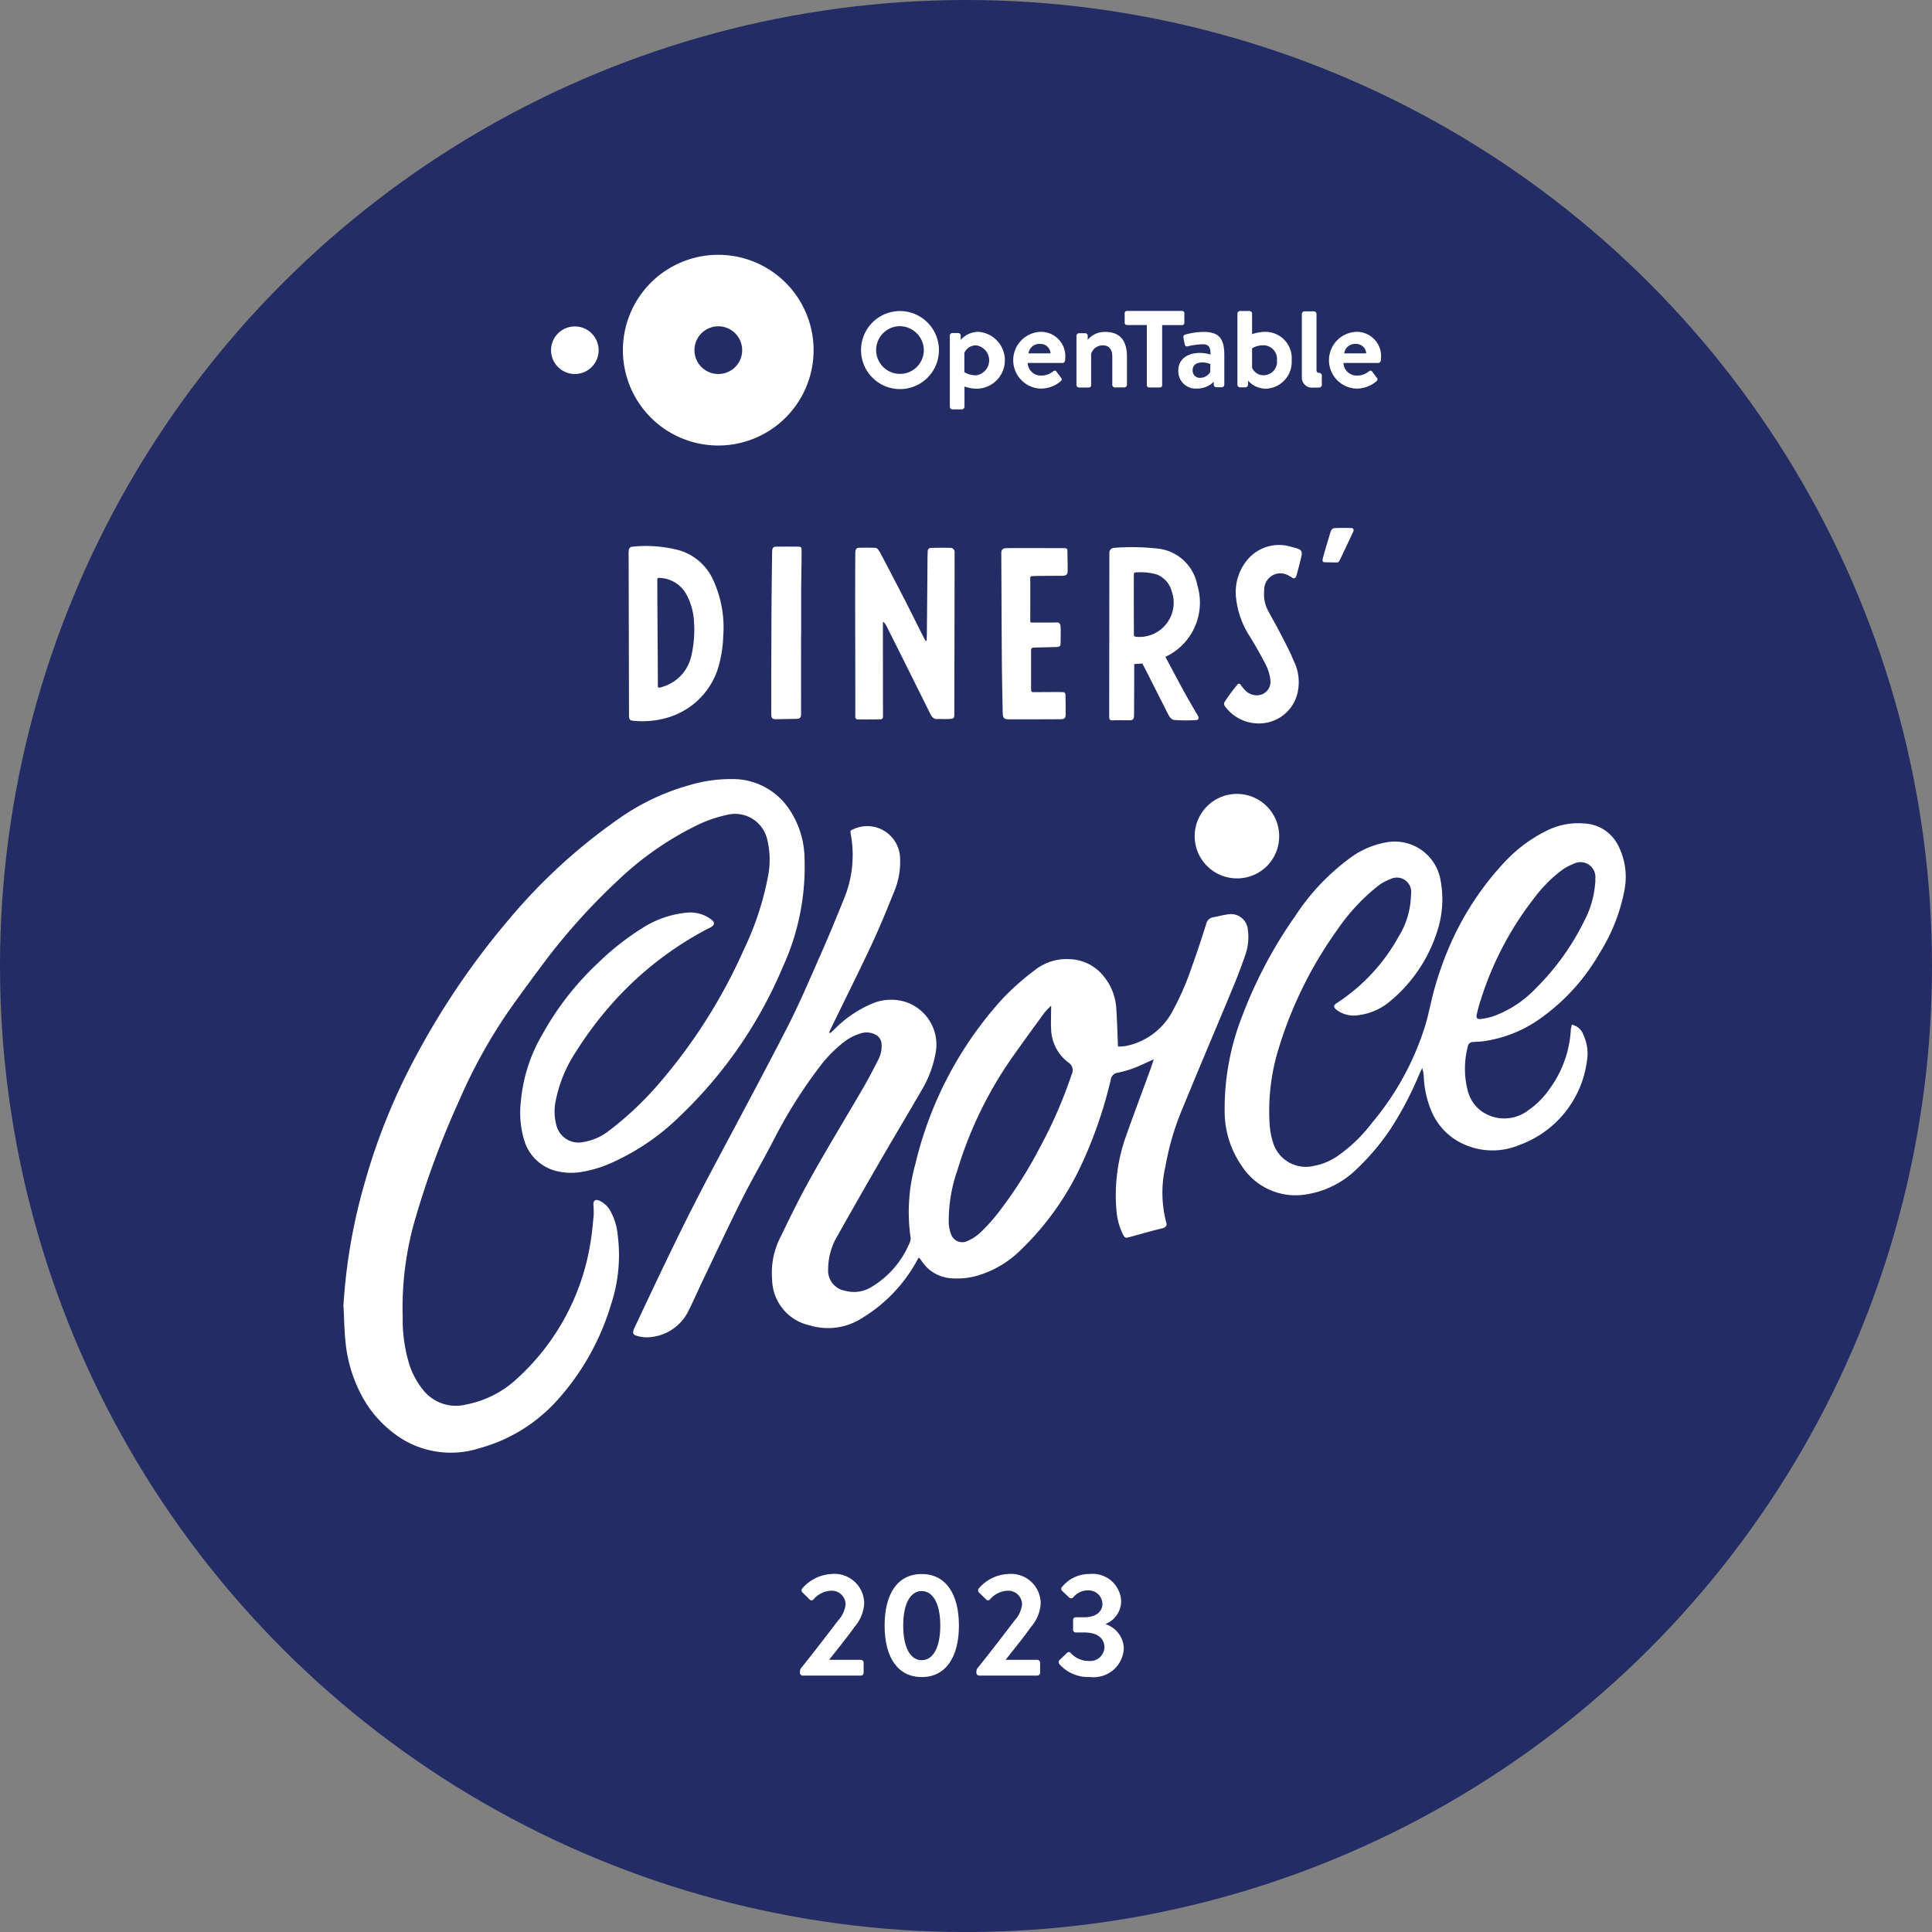 <svg id="Group_4514" data-name="Group 4514" xmlns="http://www.w3.org/2000/svg" xmlns:xlink="http://www.w3.org/1999/xlink" width="119.304" height="119.308" viewBox="0 0 119.304 119.308">
  <rect x="0" y="0" width="119.304" height="119.308" fill="#808080" stroke="none"/>
  <defs>
    <clipPath id="clip-path">
      <path id="Path_24524" data-name="Path 24524" d="M59.591,0A59.648,59.648,0,0,0,0,59.6v.111a59.649,59.649,0,0,0,59.613,59.595h.1a59.649,59.649,0,0,0,59.591-59.6V59.6A59.651,59.651,0,0,0,59.691,0Z" fill="#232C64"/>
    </clipPath>
    <clipPath id="clip-path-2">
      <rect id="Rectangle_2106" data-name="Rectangle 2106" width="119.304" height="119.308" fill="none"/>
    </clipPath>
  </defs>
  <g id="Group_4376" data-name="Group 4376" transform="translate(0)">
    <g id="Group_4375" data-name="Group 4375" clip-path="url(#clip-path)">
      <rect id="Rectangle_2105" data-name="Rectangle 2105" width="149.952" height="149.955" transform="translate(-34.585 11.048) rotate(-17.717)" fill="#232C64"/>
    </g>
  </g>
  <g id="Group_4378" data-name="Group 4378" transform="translate(0)">
    <g id="Group_4377" data-name="Group 4377" clip-path="url(#clip-path-2)">
      <path id="Path_24525" data-name="Path 24525" d="M240.291,474.547c.477-.61,1.167-1.458,1.547-2.006a2.422,2.422,0,0,0,.61-1.467,1.834,1.834,0,0,0-2.033-1.812,2.539,2.539,0,0,0-1.794.893.186.186,0,0,0,.009.239l.442.433a.158.158,0,0,0,.248,0,1.5,1.5,0,0,1,1.016-.53.856.856,0,0,1,.963.822,1.714,1.714,0,0,1-.459,1.007c-.583.769-1.67,2.183-2.289,2.943a.339.339,0,0,0-.071.2v.088a.17.17,0,0,0,.168.177h3.588a.177.177,0,0,0,.177-.177v-.628a.176.176,0,0,0-.177-.168h-1.944Z" transform="translate(-189.082 -372.063)" fill="#fff"/>
      <path id="Path_24526" data-name="Path 24526" d="M266.015,475.625c1.458,0,2.3-1.193,2.3-3.182s-.84-3.182-2.3-3.182-2.289,1.184-2.289,3.182.84,3.182,2.289,3.182m0-1.043c-.7,0-1.14-.786-1.14-2.139s.442-2.13,1.14-2.13,1.149.778,1.149,2.13-.442,2.139-1.149,2.139" transform="translate(-209.1 -372.063)" fill="#fff"/>
      <path id="Path_24527" data-name="Path 24527" d="M292.914,474.547c.477-.61,1.167-1.458,1.546-2.006a2.422,2.422,0,0,0,.61-1.467,1.834,1.834,0,0,0-2.033-1.812,2.539,2.539,0,0,0-1.794.893.186.186,0,0,0,.009.239l.442.433a.158.158,0,0,0,.247,0,1.5,1.5,0,0,1,1.016-.53.857.857,0,0,1,.963.822,1.714,1.714,0,0,1-.46,1.007c-.583.769-1.67,2.183-2.289,2.943a.339.339,0,0,0-.071.2v.088a.17.17,0,0,0,.168.177h3.588a.177.177,0,0,0,.177-.177v-.628a.176.176,0,0,0-.177-.168h-1.944Z" transform="translate(-230.805 -372.063)" fill="#fff"/>
      <path id="Path_24528" data-name="Path 24528" d="M315.658,474.821a2.385,2.385,0,0,0,1.891.8,1.865,1.865,0,0,0,2.095-1.776,1.618,1.618,0,0,0-1.1-1.476v-.035a1.524,1.524,0,0,0,.937-1.405,1.765,1.765,0,0,0-1.944-1.67,2.158,2.158,0,0,0-1.706.8.161.161,0,0,0,0,.239l.442.415a.171.171,0,0,0,.248-.009,1.151,1.151,0,0,1,.919-.433.853.853,0,0,1,.884.831c0,.468-.38.831-1.131.831h-.513c-.106,0-.168.062-.168.186v.574a.165.165,0,0,0,.168.177h.513c.822,0,1.255.354,1.255.937a.877.877,0,0,1-.963.822,1.478,1.478,0,0,1-1.122-.495.151.151,0,0,0-.23,0l-.468.451a.186.186,0,0,0-.009.23" transform="translate(-250.247 -372.063)" fill="#fff"/>
      <path id="Path_24529" data-name="Path 24529" d="M174.6,75.967a5.888,5.888,0,1,0,5.884,5.888,5.888,5.888,0,0,0-5.884-5.888m0,7.361a1.473,1.473,0,1,1,1.473-1.473,1.469,1.469,0,0,1-1.473,1.473m-10.329-1.473a1.469,1.469,0,1,1,1.469,1.473,1.472,1.472,0,0,1-1.469-1.473" transform="translate(-130.243 -60.232)" fill="#fff"/>
      <path id="Path_24530" data-name="Path 24530" d="M267.784,94a1.5,1.5,0,0,1,1.539,1.554c0,.052-.008.166-.015.217a.169.169,0,0,1-.158.151H267a.808.808,0,0,0,.836.777,1.114,1.114,0,0,0,.718-.247c.081-.066.166-.074.217,0l.284.379a.139.139,0,0,1-.015.217,1.893,1.893,0,0,1-1.248.457A1.754,1.754,0,0,1,267.784,94m.626,1.329a.614.614,0,0,0-.648-.582.667.667,0,0,0-.711.582Zm8.131-2.622h-3.417a.136.136,0,0,0-.136.136v.6a.136.136,0,0,0,.136.136h1.233V97.3a.141.141,0,0,0,.136.136h.674a.141.141,0,0,0,.136-.136V93.584h1.234a.136.136,0,0,0,.136-.136v-.6a.134.134,0,0,0-.133-.14M281.677,94a2.461,2.461,0,0,0-.821.144V92.869a.165.165,0,0,0-.158-.158h-.589a.17.17,0,0,0-.158.158v4.4a.165.165,0,0,0,.158.158h.335a.163.163,0,0,0,.162-.158v-.247l0-.011a1.472,1.472,0,0,0,1.119.5,1.655,1.655,0,0,0,1.576-1.76A1.626,1.626,0,0,0,281.677,94m-.081,2.681a.772.772,0,0,1-.74-.464v-1.2a1.331,1.331,0,0,1,.7-.188.847.847,0,0,1,.836.924.835.835,0,0,1-.792.928M287.282,94a1.5,1.5,0,0,1,1.539,1.554,2.13,2.13,0,0,1-.015.217.169.169,0,0,1-.158.151H286.5a.808.808,0,0,0,.836.777,1.114,1.114,0,0,0,.718-.247c.081-.066.166-.074.217,0l.283.379a.139.139,0,0,1-.015.217,1.893,1.893,0,0,1-1.248.457A1.754,1.754,0,0,1,287.282,94m.622,1.329a.614.614,0,0,0-.648-.582.666.666,0,0,0-.711.582ZM263.958,94a1.441,1.441,0,0,0-1.094.5v-.269a.159.159,0,0,0-.158-.158h-.357a.159.159,0,0,0-.158.158v4.4a.165.165,0,0,0,.158.158h.589a.171.171,0,0,0,.158-.158V97.376a2.463,2.463,0,0,0,.806.136A1.759,1.759,0,0,0,263.958,94m-.169,2.681a1.331,1.331,0,0,1-.7-.188V95.3a.772.772,0,0,1,.74-.464.934.934,0,0,1-.044,1.852m8-2.681a1.347,1.347,0,0,0-1.079.486v-.25a.159.159,0,0,0-.158-.158h-.379a.16.16,0,0,0-.158.158v3.038a.165.165,0,0,0,.158.158h.538c.158,0,.21-.037.21-.158V95.359a.74.74,0,0,1,.725-.523c.4,0,.582.269.582.7v1.738a.159.159,0,0,0,.158.158h.589a.165.165,0,0,0,.158-.158V95.539c0-.814-.28-1.535-1.344-1.535m6.094,0a4.263,4.263,0,0,0-1.149.166.155.155,0,0,0-.111.2l.074.379c.015.1.081.18.188.144a4.153,4.153,0,0,1,.943-.125c.357,0,.479.2.464.633a2.443,2.443,0,0,0-.648-.1c-.851,0-1.337.457-1.337,1.053a1.069,1.069,0,0,0,1.134,1.149,1.472,1.472,0,0,0,1.053-.42v.18a.159.159,0,0,0,.158.158h.335a.159.159,0,0,0,.158-.158V95.462c0-.913-.217-1.458-1.263-1.458m.394,2.478a.72.72,0,0,1-.6.357.442.442,0,0,1-.486-.471c0-.3.21-.479.6-.479a1.319,1.319,0,0,1,.494.1Zm-19.163-3.767a2.409,2.409,0,0,0-2.4,2.416,2.4,2.4,0,0,0,4.809,0,2.413,2.413,0,0,0-2.408-2.416m0,.935a1.5,1.5,0,0,1,1.477,1.484,1.473,1.473,0,1,1-1.477-1.484M285,97.439a.163.163,0,0,0,.162-.158v-.589a.16.16,0,0,0-.158-.158h-.026a.154.154,0,0,1-.144-.144v-3.5a.17.17,0,0,0-.158-.158h-.589a.17.17,0,0,0-.158.158v3.878l0,.1a.622.622,0,0,0,.578.578Z" transform="translate(-203.538 -73.508)" fill="#fff"/>
      <path id="Path_24531" data-name="Path 24531" d="M214.482,257.408a4.541,4.541,0,0,0-.4.42c-.615.84-1.226,1.679-1.83,2.53a24.471,24.471,0,0,0-3.553,7.218,9.485,9.485,0,0,0-.53,3.218,2.227,2.227,0,0,0,.14.7.729.729,0,0,0,1.013.434,2.779,2.779,0,0,0,.8-.523,10.726,10.726,0,0,0,1.05-1.153,26.794,26.794,0,0,0,2.648-4.143,28.144,28.144,0,0,0,1.941-4.47.555.555,0,0,0-.188-.725,2.659,2.659,0,0,1-1.079-2.018c-.026-.453,0-.921,0-1.484m-12.391-10.822a2.03,2.03,0,0,1,3.06,1.642,4.755,4.755,0,0,1-.331,2.04c-.449,1.112-.9,2.224-1.407,3.314-.733,1.572-1.51,3.123-2.268,4.68-.125.258-.25.519-.376.777.022.015.044.033.063.048a2.629,2.629,0,0,0,.217-.188,7.2,7.2,0,0,1,2.394-1.642,2.99,2.99,0,0,1,2.077-.088,2.774,2.774,0,0,1,1.812,3.222,6.763,6.763,0,0,1-.814,2.162c-.924,1.595-1.871,3.174-2.791,4.769q-1.232,2.132-2.438,4.279a4.044,4.044,0,0,0-.578,2.058,1.259,1.259,0,0,0,1.035,1.333,2.05,2.05,0,0,0,1.62-.217,5.758,5.758,0,0,0,2.39-2.773.551.551,0,0,0,.044-.306,11.015,11.015,0,0,1,.306-4.559,23.033,23.033,0,0,1,5.391-10.193,16.072,16.072,0,0,1,1.944-1.723,3.183,3.183,0,0,1,2.246-.7,2.8,2.8,0,0,1,2.11,1.145,3.429,3.429,0,0,1,.707,1.885c.052.77.07,1.543.107,2.364a2.9,2.9,0,0,0,.449-.029,4.172,4.172,0,0,0,2.887-2.1,16.7,16.7,0,0,0,1.219-2.784c.32-.876.608-1.764.891-2.655a.516.516,0,0,1,.427-.412c.3-.059.6-.14.9-.18a1.047,1.047,0,0,1,1.245.95,3.327,3.327,0,0,1-.166,1.58q-.359,1.039-.784,2.055c-1.005,2.427-2.04,4.846-3.034,7.276a16.612,16.612,0,0,0-1.1,3.671,7.255,7.255,0,0,0,.059,3.553c.007.022.055.225-.261.3-.674.162-1.34.357-2.011.538-.276.074-.3.063-.435-.2a4,4,0,0,1-.379-1.421,10.837,10.837,0,0,1,.586-4.61c.49-1.384,1.009-2.754,1.51-4.132.07-.2.133-.394.206-.611-.453.2-.858.4-1.278.56a7.113,7.113,0,0,1-.961.269.484.484,0,0,0-.412.405,27.106,27.106,0,0,1-1.977,5.612,17.471,17.471,0,0,1-3.561,4.9,6.327,6.327,0,0,1-2.692,1.609,4.6,4.6,0,0,1-1.584.169,2.367,2.367,0,0,1-1.893-1.108,1.738,1.738,0,0,0-.158-.177c-.066.114-.11.2-.162.291a9.451,9.451,0,0,1-3.4,3.487,3.878,3.878,0,0,1-3.167.412,2.947,2.947,0,0,1-2.323-2.828,4.828,4.828,0,0,1,.541-2.673c.611-1.274,1.241-2.545,1.933-3.775,1.027-1.826,2.118-3.616,3.171-5.428.32-.552.615-1.123.906-1.694a1.816,1.816,0,0,0,.21-.924.7.7,0,0,0-.475-.674,1.146,1.146,0,0,0-.744-.055,3.145,3.145,0,0,0-1.167.6,8.286,8.286,0,0,0-1.521,1.587,29.922,29.922,0,0,0-2.7,4.3c-.656,1.281-1.392,2.526-2.037,3.815-.85,1.694-1.65,3.41-2.467,5.118-.258.542-.493,1.094-.766,1.631a2.915,2.915,0,0,1-2.67,1.738,1.993,1.993,0,0,1-.586-.1c-.21-.059-.243-.151-.18-.365a1.027,1.027,0,0,1,.063-.147c1.44-3.053,2.872-6.109,4.448-9.1,1.646-3.115,3.325-6.212,4.934-9.346.762-1.48,1.414-3.02,2.088-4.544.512-1.16.994-2.331,1.469-3.506a7.073,7.073,0,0,0,.39-4.047c0-.044.007-.1.007-.14" transform="translate(-149.584 -195.293)" fill="#fff"/>
      <path id="Path_24532" data-name="Path 24532" d="M102.365,264.836a34.856,34.856,0,0,1,1.3-7.608,38.2,38.2,0,0,1,3.167-7.854,47.812,47.812,0,0,1,5.829-8.558,34.769,34.769,0,0,1,6.794-6.19,14.132,14.132,0,0,1,4.253-2.007,8.952,8.952,0,0,1,2.964-.376,4.184,4.184,0,0,1,3.218,1.845,5.536,5.536,0,0,1,.954,3.049,14.845,14.845,0,0,1-1.337,6.691A27.4,27.4,0,0,1,123.2,253a14.329,14.329,0,0,1-4.054,2.832,7.576,7.576,0,0,1-2.092.667,3.862,3.862,0,0,1-1.628-.081,2.777,2.777,0,0,1-1.9-1.9,5.968,5.968,0,0,1-.2-2.379,9.891,9.891,0,0,1,1.34-4.157,17.868,17.868,0,0,1,3.41-4.375,16.217,16.217,0,0,1,2.762-2.176,6.161,6.161,0,0,1,2.736-.946,2.167,2.167,0,0,1,1.131.192,1.987,1.987,0,0,1,.435.28c.162.14.144.269-.026.394a1.008,1.008,0,0,1-.177.092,20.775,20.775,0,0,0-5.811,4.47,22.371,22.371,0,0,0-2.394,3.156A8.366,8.366,0,0,0,115.5,252a3.253,3.253,0,0,0,.044,1.7,1.409,1.409,0,0,0,1.642.95,3.47,3.47,0,0,0,1.5-.637,20.006,20.006,0,0,0,3.045-2.832,33.452,33.452,0,0,0,5.38-8.447,18.271,18.271,0,0,0,1.466-4.433,5.279,5.279,0,0,0-.022-2.265,2.037,2.037,0,0,0-2.508-1.587,8.015,8.015,0,0,0-1.886.659,19.45,19.45,0,0,0-4.872,3.414,39.164,39.164,0,0,0-4.257,4.68c-.829,1.1-1.646,2.206-2.441,3.329a32.653,32.653,0,0,0-3.093,5.6,53.461,53.461,0,0,0-2.795,7.619,19.635,19.635,0,0,0-.674,5.708,9.37,9.37,0,0,0,.446,3.038,4.911,4.911,0,0,0,.843,1.495,2.579,2.579,0,0,0,2.64.865A6.321,6.321,0,0,0,113,269.34a14.386,14.386,0,0,0,4.618-8.44c.1-.578.151-1.163.206-1.749a6.266,6.266,0,0,0-.018-.637c0-.254.121-.346.357-.25a1.51,1.51,0,0,1,.729.714,3.714,3.714,0,0,1,.409,1.374,9.7,9.7,0,0,1-.4,4.308,15.417,15.417,0,0,1-3.4,6.013,10,10,0,0,1-4.769,2.894,5.77,5.77,0,0,1-4.643-.523,7.078,7.078,0,0,1-2.644-2.835,8.859,8.859,0,0,1-.95-3.244c-.074-.714-.081-1.421-.118-2.128" transform="translate(-81.162 -184.127)" fill="#fff"/>
      <path id="Path_24533" data-name="Path 24533" d="M388.013,249.075c0-.081,0-.162,0-.239a.92.92,0,0,0-1.348-.906,3.092,3.092,0,0,0-.8.449,8.376,8.376,0,0,0-1.547,1.558,19.949,19.949,0,0,0-3.373,6.367c-.1.3-.184.611-.254.924-.052.214.033.309.247.28a3.95,3.95,0,0,0,.777-.169,6.82,6.82,0,0,0,2.618-1.72,15.468,15.468,0,0,0,3-4.172,5.989,5.989,0,0,0,.674-2.371m-1.451,8.782a.945.945,0,0,1,.722.637,2.723,2.723,0,0,1,.217,1.605,6.406,6.406,0,0,1-4.15,5.181,4.3,4.3,0,0,1-3.432-.029,3.861,3.861,0,0,1-2.025-2.066,6.132,6.132,0,0,1-.464-2.018,2.421,2.421,0,0,0-.1-.633c-.048.1-.1.2-.147.3a21.052,21.052,0,0,1-1.793,3.439,14.653,14.653,0,0,1-2.114,2.508,5.7,5.7,0,0,1-3.064,1.55,3.951,3.951,0,0,1-4.029-1.753,5.885,5.885,0,0,1-1.053-3.347,15.648,15.648,0,0,1,1.1-5.947,27.707,27.707,0,0,1,3.237-6.105,13.826,13.826,0,0,1,3.388-3.6,5.261,5.261,0,0,1,2.213-.972,2.871,2.871,0,0,1,3.391,2.313,6.38,6.38,0,0,1-.25,3.314,9.207,9.207,0,0,1-2.8,4.124,3.763,3.763,0,0,1-2.014.913,1.76,1.76,0,0,1-1.329-.309c-.236-.173-.236-.305.015-.456a11.567,11.567,0,0,0,3.8-4.1,5.081,5.081,0,0,0,.755-2.585.888.888,0,0,0-1.289-.943,2.84,2.84,0,0,0-.733.4A12.327,12.327,0,0,0,372.079,252a25.111,25.111,0,0,0-3.609,7.291,13.022,13.022,0,0,0-.567,4.747,4.778,4.778,0,0,0,.206,1.094,2.118,2.118,0,0,0,2.526,1.447,3.835,3.835,0,0,0,1.466-.611,9.524,9.524,0,0,0,2.125-2.051,17.281,17.281,0,0,0,3.307-6.083c.221-.755.354-1.535.574-2.287a20.428,20.428,0,0,1,.773-2.228,18.106,18.106,0,0,1,3.638-5.616,8.94,8.94,0,0,1,2.585-1.867,4.29,4.29,0,0,1,2.22-.4,2.454,2.454,0,0,1,2.092,1.34,4.265,4.265,0,0,1,.4,2.758,11.193,11.193,0,0,1-1.547,3.922,12.577,12.577,0,0,1-3.469,3.888,7.939,7.939,0,0,1-3.734,1.543c-.2.022-.4.029-.6.041a.321.321,0,0,0-.328.287,5.39,5.39,0,0,0,.011,2.769,2.223,2.223,0,0,0,.884,1.252,2.443,2.443,0,0,0,2.846-.092,5.279,5.279,0,0,0,1.388-1.429,6.791,6.791,0,0,0,1.234-3.546c.011-.1.04-.184.063-.309" transform="translate(-289.499 -194.584)" fill="#fff"/>
      <path id="Path_24534" data-name="Path 24534" d="M358.749,241.907a2.608,2.608,0,1,1,2.629-2.567,2.589,2.589,0,0,1-2.629,2.567" transform="translate(-282.388 -187.666)" fill="#fff"/>
      <path id="Path_24535" data-name="Path 24535" d="M256.661,167.961s0,4.765.007,5.737c0,.155-.11.177-.136.177-.567.011-.877.011-1.414.007a.147.147,0,0,1-.162-.166c.007-3.5-.022-6.558,0-10.156,0-.1.037-.273.206-.276.431-.011.648-.007,1.035,0,.121,0,.239.2.309.331.508.954,1.005,1.915,1.5,2.876.365.711.718,1.432,1.082,2.147.048.1.1.184.188.357.015.029.077.085.081-.007.008-.125.015-.254.018-.379q.022-2.364.041-4.728c0-.121.007-.239.011-.361,0-.14.066-.228.217-.232.4,0,.736-.015,1.182,0a.254.254,0,0,1,.262.239c0,3.233-.018,9.994-.018,10.06,0,.2-.033.243-.236.261-.3.029-.663,0-.821.011-.2.011-.313-.11-.409-.291-.052-.092-1.8-3.631-2.611-5.229a2.365,2.365,0,0,0-.173-.331c-.04-.033-.158-.272-.158-.048" transform="translate(-202.14 -129.457)" fill="#fff"/>
      <path id="Path_24536" data-name="Path 24536" d="M189.163,164.888c0,2.132.033,4.474.033,6.606a.078.078,0,0,0,.015.037.088.088,0,0,0,.022.029.134.134,0,0,0,.037.011,2.575,2.575,0,0,0,2-2,6.976,6.976,0,0,0,.155-2.106,3.922,3.922,0,0,0-.475-1.676,1.973,1.973,0,0,0-1.628-1c-.118-.011-.155.011-.155.1m-1.775-1.477a2.334,2.334,0,0,1,.007-.32.239.239,0,0,1,.232-.232,8.038,8.038,0,0,1,2.935.239,3.345,3.345,0,0,1,2.058,1.841,7.009,7.009,0,0,1,.611,3.432,7.668,7.668,0,0,1-.221,1.62,4.625,4.625,0,0,1-3.336,3.458,5.486,5.486,0,0,1-1.863.173c-.383-.026-.4-.055-.4-.438Z" transform="translate(-148.573 -129.103)" fill="#fff"/>
      <path id="Path_24537" data-name="Path 24537" d="M332.212,168.6c0,.04.074.074.111.077a2.115,2.115,0,0,0,2.224-2.8,1.553,1.553,0,0,0-.924-1.046,3.663,3.663,0,0,0-1.337-.122.08.08,0,0,0-.077.081c-.015.615,0,3.351,0,3.808m1.948,1.329c.383.714.755,1.418,1.138,2.118.243.446.5.88.751,1.322a1.355,1.355,0,0,1,.151.272c.015.048,0,.173-.114.18a9.755,9.755,0,0,1-1.355,0c-.217-.015-.328-.206-.423-.39-.372-.74-.748-1.477-1.12-2.217-.144-.284-.291-.567-.456-.884l-.5.037v.412c0,.829-.011,2.67-.011,2.747,0,.177-.037.3-.217.309-.28.011-.788-.018-1.068.007-.206.018-.25-.052-.25-.247,0-.107.007-6.661.011-9.773,0-.107,0-.214,0-.32a.3.3,0,0,1,.3-.313,14.242,14.242,0,0,1,2.8.059,2.79,2.79,0,0,1,2.331,2.243,3.7,3.7,0,0,1-1.679,4.279c-.052.029-.221.107-.291.158" transform="translate(-262.189 -129.357)" fill="#fff"/>
      <path id="Path_24538" data-name="Path 24538" d="M300.309,165.2c.007.427,0,2.25,0,2.655a.087.087,0,0,0,.081.081h1.2c.107,0,.28-.011.387-.007.151,0,.2.125.206.291.015.28,0,.7,0,.98,0,.206-.059.239-.309.247-.442.011-.946.022-1.4.037a.15.15,0,0,0-.114.122v2.482c0,.092.04.144.114.144.368,0,1.521-.015,1.845,0a.155.155,0,0,1,.166.151c0,.173.015.843.011,1.164,0,.3-.052.353-.35.357-1.042.007-2.081.007-3.123.007-.342,0-.409-.07-.416-.435-.022-1.068-.044-2.136-.052-3.2-.015-2.11-.022-4.216-.033-6.326v-.32c0-.2.107-.287.3-.291,1.149-.011,2.335,0,3.484,0,.261,0,.3,0,.3.25,0,.387.022.8.011,1.189,0,.236-.166.269-.342.269-.493,0-1.7.007-1.812.018s-.162.029-.158.147" transform="translate(-236.689 -129.491)" fill="#fff"/>
      <path id="Path_24539" data-name="Path 24539" d="M365.938,171.157a2.878,2.878,0,0,0,.265.328,1,1,0,0,0,.865.331.842.842,0,0,0,.718-.954,2.918,2.918,0,0,0-.273-.91c-.309-.6-.648-1.2-1.005-1.775a5.382,5.382,0,0,1-.829-2.272,3.116,3.116,0,0,1,.755-2.53,2.551,2.551,0,0,1,2.677-.711c.674.166.692.21.523.862-.077.3-.151.593-.232.891-.059.21-.188.192-.224.169-.085-.052-.169-.107-.243-.144a1,1,0,0,0-1.528.891,2.182,2.182,0,0,0,.225,1.245c.265.493.545.98.8,1.477.272.534.563,1.061.784,1.616a2.954,2.954,0,0,1,.228,2.077,2.422,2.422,0,0,1-1.9,1.767,2.573,2.573,0,0,1-2.5-.935c-.107-.125-.169-.225-.062-.383a10.658,10.658,0,0,1,.773-1.039.108.108,0,0,1,.184,0" transform="translate(-289.338 -128.886)" fill="#fff"/>
      <path id="Path_24540" data-name="Path 24540" d="M231.748,168.306c0,1.535-.007,3.421,0,4.953,0,.191-.018.328-.28.331-.335,0-.939.018-1.27.022-.236,0-.287-.085-.291-.269-.007-.88,0-1.9,0-2.784,0-2.338.015-4.953.052-7.291,0-.295.133-.309.254-.313.265-.007,1.075,0,1.344,0,.18,0,.221.04.221.2.007.759-.026,1.683-.026,2.39v2.765Z" transform="translate(-182.279 -129.199)" fill="#fff"/>
      <path id="Path_24541" data-name="Path 24541" d="M396.092,157.4c.074,0,.125.118.092.188-.243.516-.575,1.23-.825,1.745-.059.122-.1.192-.2.188-.25,0-.641-.011-.777-.015-.092,0-.136-.077-.088-.254.026-.1.342-1.208.468-1.6.033-.1.077-.247.272-.254.486-.018.865-.011,1.061,0" transform="translate(-312.605 -124.788)" fill="#fff"/>
    </g>
  </g>
</svg>
